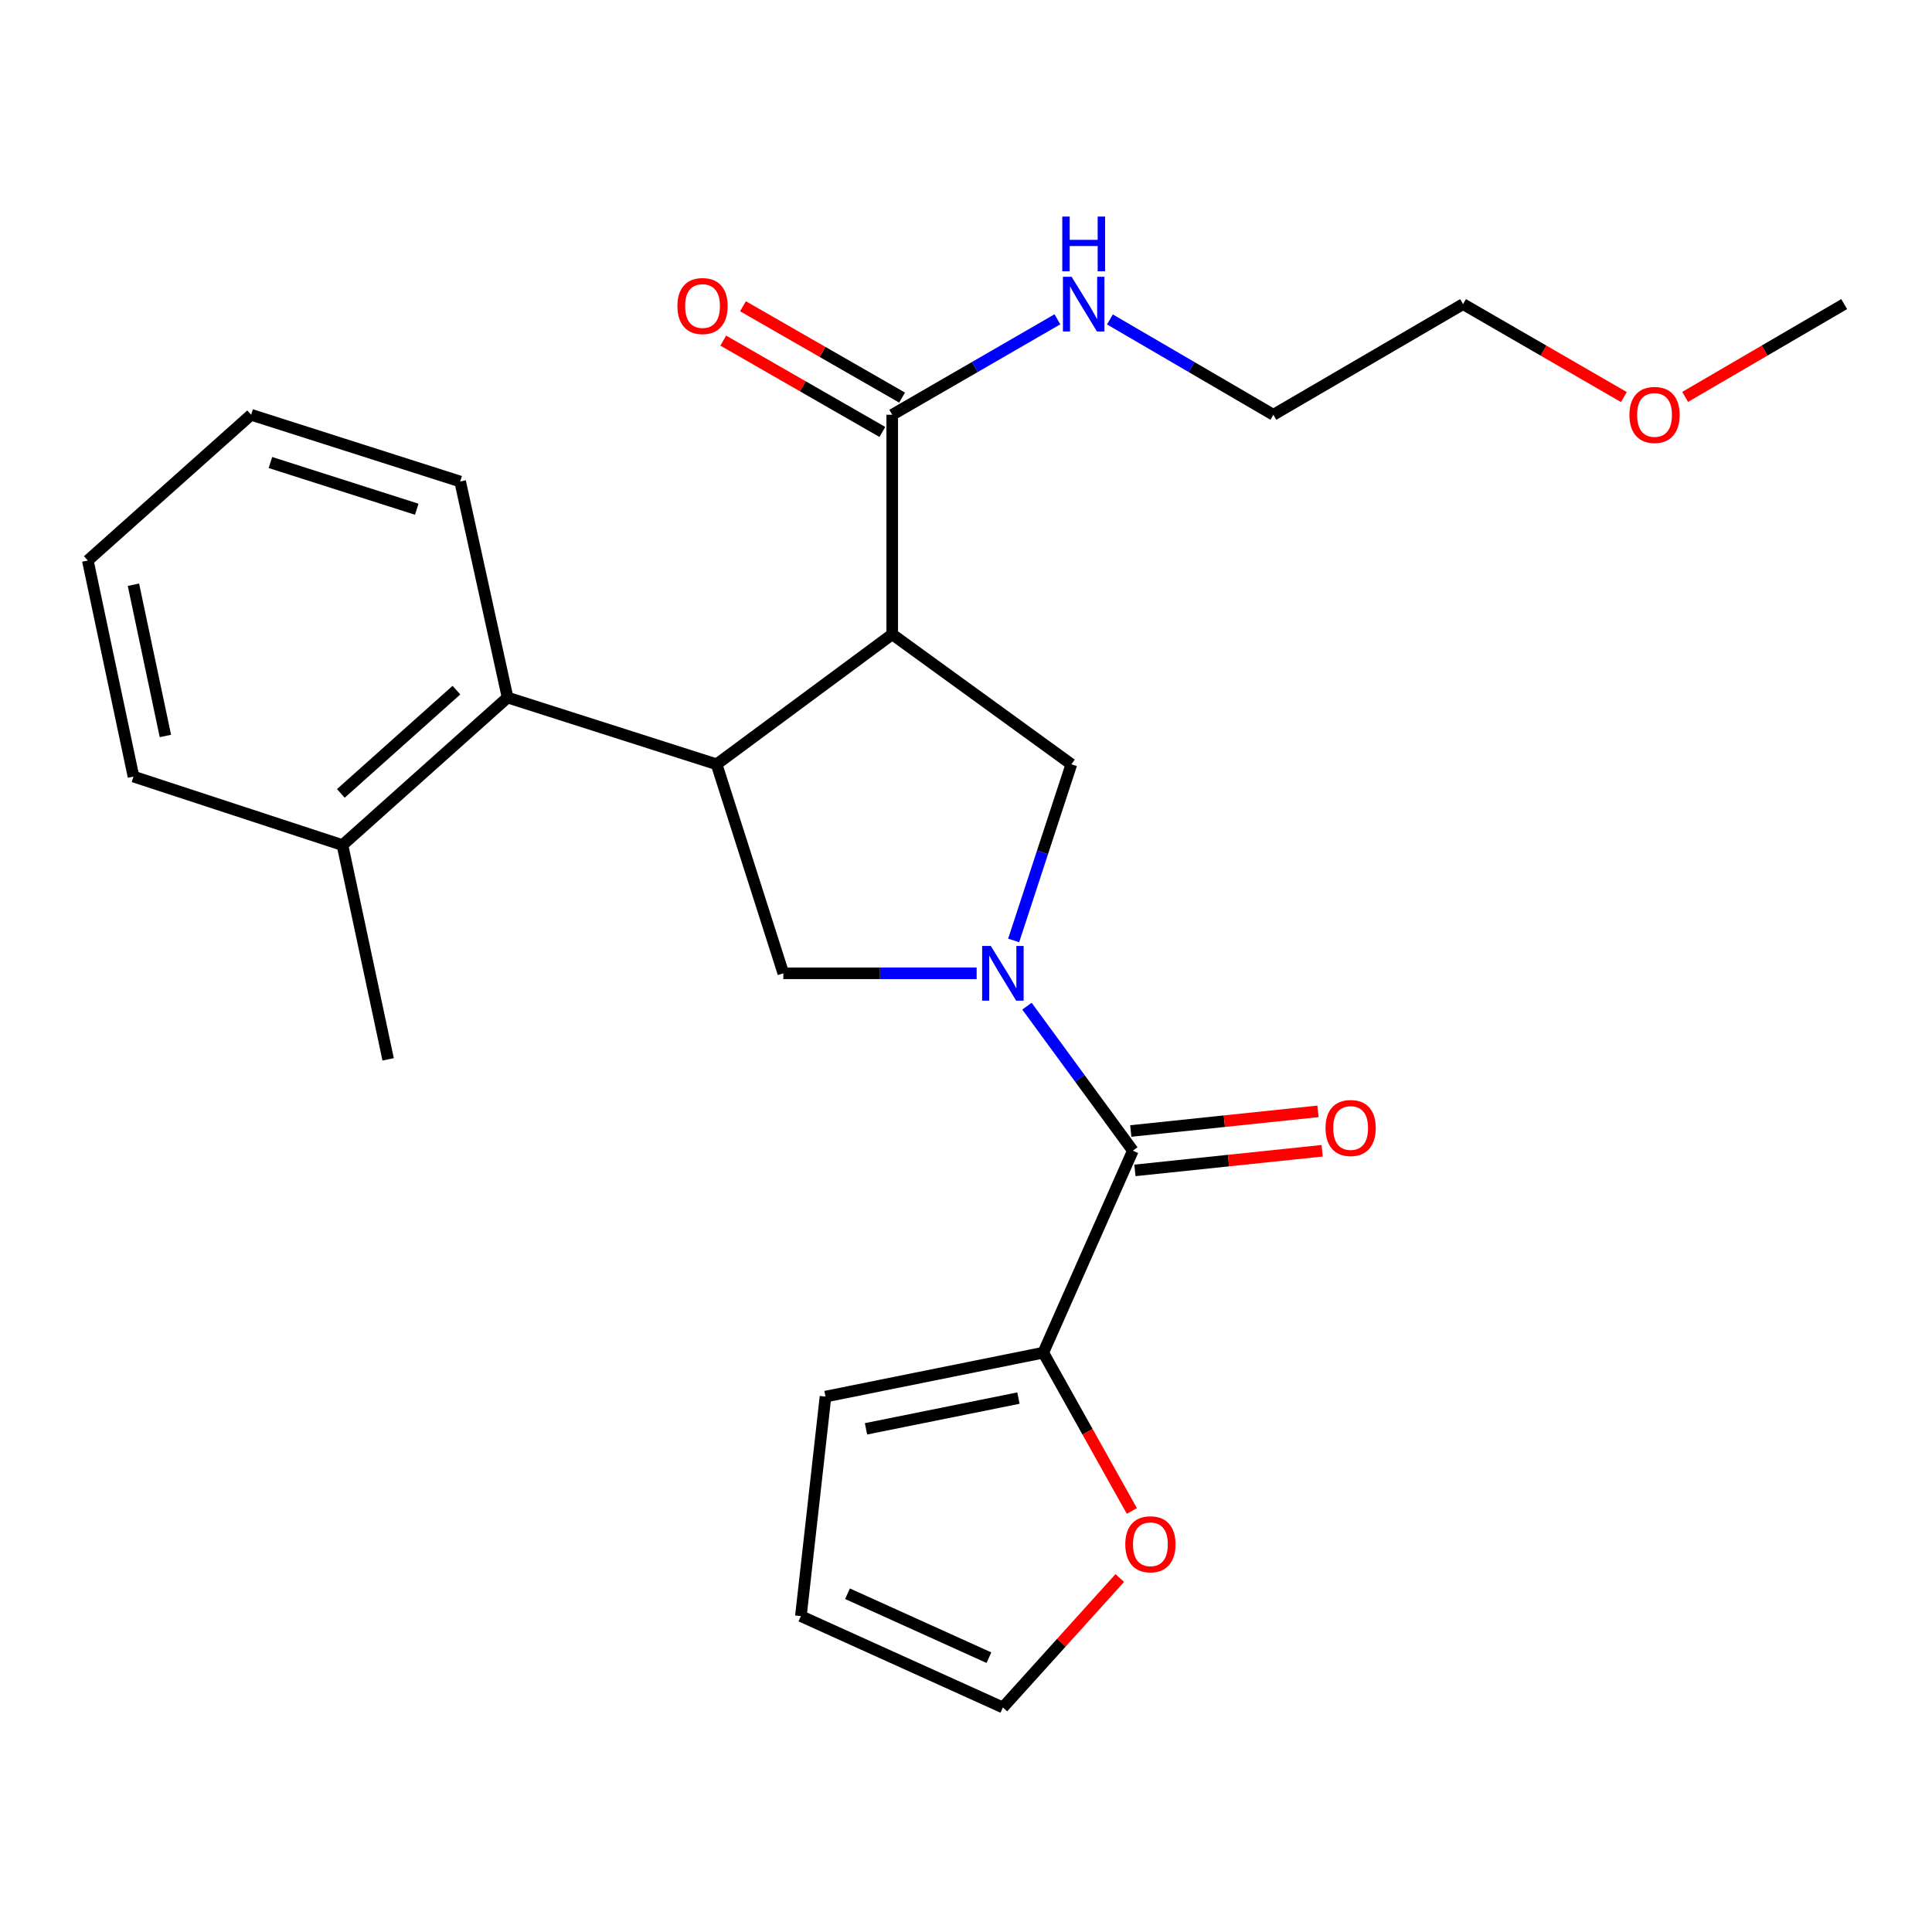 <?xml version='1.0' encoding='iso-8859-1'?>
<svg version='1.1' baseProfile='full'
              xmlns='http://www.w3.org/2000/svg'
                      xmlns:rdkit='http://www.rdkit.org/xml'
                      xmlns:xlink='http://www.w3.org/1999/xlink'
                  xml:space='preserve'
width='1000px' height='1000px' viewBox='0 0 1000 1000'>
<!-- END OF HEADER -->
<rect style='opacity:1.0;fill:#FFFFFF;stroke:none' width='1000' height='1000' x='0' y='0'> </rect>
<path class='bond-0' d='M 539.996,700.139 L 562.922,741.107' style='fill:none;fill-rule:evenodd;stroke:#000000;stroke-width:6px;stroke-linecap:butt;stroke-linejoin:miter;stroke-opacity:1' />
<path class='bond-0' d='M 562.922,741.107 L 585.848,782.075' style='fill:none;fill-rule:evenodd;stroke:#FF0000;stroke-width:6px;stroke-linecap:butt;stroke-linejoin:miter;stroke-opacity:1' />
<path class='bond-1' d='M 539.996,700.139 L 427.276,722.876' style='fill:none;fill-rule:evenodd;stroke:#000000;stroke-width:6px;stroke-linecap:butt;stroke-linejoin:miter;stroke-opacity:1' />
<path class='bond-1' d='M 527.142,723.649 L 448.239,739.565' style='fill:none;fill-rule:evenodd;stroke:#000000;stroke-width:6px;stroke-linecap:butt;stroke-linejoin:miter;stroke-opacity:1' />
<path class='bond-2' d='M 539.996,700.139 L 586.359,595.598' style='fill:none;fill-rule:evenodd;stroke:#000000;stroke-width:6px;stroke-linecap:butt;stroke-linejoin:miter;stroke-opacity:1' />
<path class='bond-3' d='M 505.511,503.782 L 455.481,503.782' style='fill:none;fill-rule:evenodd;stroke:#0000FF;stroke-width:6px;stroke-linecap:butt;stroke-linejoin:miter;stroke-opacity:1' />
<path class='bond-3' d='M 455.481,503.782 L 405.45,503.782' style='fill:none;fill-rule:evenodd;stroke:#000000;stroke-width:6px;stroke-linecap:butt;stroke-linejoin:miter;stroke-opacity:1' />
<path class='bond-4' d='M 531.551,520.788 L 558.955,558.193' style='fill:none;fill-rule:evenodd;stroke:#0000FF;stroke-width:6px;stroke-linecap:butt;stroke-linejoin:miter;stroke-opacity:1' />
<path class='bond-4' d='M 558.955,558.193 L 586.359,595.598' style='fill:none;fill-rule:evenodd;stroke:#000000;stroke-width:6px;stroke-linecap:butt;stroke-linejoin:miter;stroke-opacity:1' />
<path class='bond-5' d='M 524.665,486.776 L 539.604,441.187' style='fill:none;fill-rule:evenodd;stroke:#0000FF;stroke-width:6px;stroke-linecap:butt;stroke-linejoin:miter;stroke-opacity:1' />
<path class='bond-5' d='M 539.604,441.187 L 554.543,395.597' style='fill:none;fill-rule:evenodd;stroke:#000000;stroke-width:6px;stroke-linecap:butt;stroke-linejoin:miter;stroke-opacity:1' />
<path class='bond-6' d='M 587.429,605.795 L 635.877,600.713' style='fill:none;fill-rule:evenodd;stroke:#000000;stroke-width:6px;stroke-linecap:butt;stroke-linejoin:miter;stroke-opacity:1' />
<path class='bond-6' d='M 635.877,600.713 L 684.326,595.631' style='fill:none;fill-rule:evenodd;stroke:#FF0000;stroke-width:6px;stroke-linecap:butt;stroke-linejoin:miter;stroke-opacity:1' />
<path class='bond-6' d='M 585.29,585.402 L 633.738,580.32' style='fill:none;fill-rule:evenodd;stroke:#000000;stroke-width:6px;stroke-linecap:butt;stroke-linejoin:miter;stroke-opacity:1' />
<path class='bond-6' d='M 633.738,580.32 L 682.187,575.238' style='fill:none;fill-rule:evenodd;stroke:#FF0000;stroke-width:6px;stroke-linecap:butt;stroke-linejoin:miter;stroke-opacity:1' />
<path class='bond-7' d='M 579.602,816.782 L 549.347,850.282' style='fill:none;fill-rule:evenodd;stroke:#FF0000;stroke-width:6px;stroke-linecap:butt;stroke-linejoin:miter;stroke-opacity:1' />
<path class='bond-7' d='M 549.347,850.282 L 519.092,883.782' style='fill:none;fill-rule:evenodd;stroke:#000000;stroke-width:6px;stroke-linecap:butt;stroke-linejoin:miter;stroke-opacity:1' />
<path class='bond-8' d='M 427.276,722.876 L 414.541,836.507' style='fill:none;fill-rule:evenodd;stroke:#000000;stroke-width:6px;stroke-linecap:butt;stroke-linejoin:miter;stroke-opacity:1' />
<path class='bond-9' d='M 405.45,503.782 L 370.911,395.597' style='fill:none;fill-rule:evenodd;stroke:#000000;stroke-width:6px;stroke-linecap:butt;stroke-linejoin:miter;stroke-opacity:1' />
<path class='bond-10' d='M 554.543,395.597 L 461.816,328.318' style='fill:none;fill-rule:evenodd;stroke:#000000;stroke-width:6px;stroke-linecap:butt;stroke-linejoin:miter;stroke-opacity:1' />
<path class='bond-11' d='M 461.816,328.318 L 461.816,214.688' style='fill:none;fill-rule:evenodd;stroke:#000000;stroke-width:6px;stroke-linecap:butt;stroke-linejoin:miter;stroke-opacity:1' />
<path class='bond-12' d='M 461.816,328.318 L 370.911,395.597' style='fill:none;fill-rule:evenodd;stroke:#000000;stroke-width:6px;stroke-linecap:butt;stroke-linejoin:miter;stroke-opacity:1' />
<path class='bond-13' d='M 370.911,395.597 L 262.725,361.046' style='fill:none;fill-rule:evenodd;stroke:#000000;stroke-width:6px;stroke-linecap:butt;stroke-linejoin:miter;stroke-opacity:1' />
<path class='bond-14' d='M 840.523,205.521 L 798.9,181.466' style='fill:none;fill-rule:evenodd;stroke:#FF0000;stroke-width:6px;stroke-linecap:butt;stroke-linejoin:miter;stroke-opacity:1' />
<path class='bond-14' d='M 798.9,181.466 L 757.278,157.411' style='fill:none;fill-rule:evenodd;stroke:#000000;stroke-width:6px;stroke-linecap:butt;stroke-linejoin:miter;stroke-opacity:1' />
<path class='bond-15' d='M 872.226,205.444 L 913.386,181.428' style='fill:none;fill-rule:evenodd;stroke:#FF0000;stroke-width:6px;stroke-linecap:butt;stroke-linejoin:miter;stroke-opacity:1' />
<path class='bond-15' d='M 913.386,181.428 L 954.545,157.411' style='fill:none;fill-rule:evenodd;stroke:#000000;stroke-width:6px;stroke-linecap:butt;stroke-linejoin:miter;stroke-opacity:1' />
<path class='bond-16' d='M 461.816,214.688 L 504.562,189.98' style='fill:none;fill-rule:evenodd;stroke:#000000;stroke-width:6px;stroke-linecap:butt;stroke-linejoin:miter;stroke-opacity:1' />
<path class='bond-16' d='M 504.562,189.98 L 547.309,165.273' style='fill:none;fill-rule:evenodd;stroke:#0000FF;stroke-width:6px;stroke-linecap:butt;stroke-linejoin:miter;stroke-opacity:1' />
<path class='bond-17' d='M 466.92,205.796 L 425.743,182.158' style='fill:none;fill-rule:evenodd;stroke:#000000;stroke-width:6px;stroke-linecap:butt;stroke-linejoin:miter;stroke-opacity:1' />
<path class='bond-17' d='M 425.743,182.158 L 384.566,158.519' style='fill:none;fill-rule:evenodd;stroke:#FF0000;stroke-width:6px;stroke-linecap:butt;stroke-linejoin:miter;stroke-opacity:1' />
<path class='bond-17' d='M 456.711,223.579 L 415.534,199.94' style='fill:none;fill-rule:evenodd;stroke:#000000;stroke-width:6px;stroke-linecap:butt;stroke-linejoin:miter;stroke-opacity:1' />
<path class='bond-17' d='M 415.534,199.94 L 374.358,176.302' style='fill:none;fill-rule:evenodd;stroke:#FF0000;stroke-width:6px;stroke-linecap:butt;stroke-linejoin:miter;stroke-opacity:1' />
<path class='bond-18' d='M 574.492,165.334 L 616.793,190.011' style='fill:none;fill-rule:evenodd;stroke:#0000FF;stroke-width:6px;stroke-linecap:butt;stroke-linejoin:miter;stroke-opacity:1' />
<path class='bond-18' d='M 616.793,190.011 L 659.094,214.688' style='fill:none;fill-rule:evenodd;stroke:#000000;stroke-width:6px;stroke-linecap:butt;stroke-linejoin:miter;stroke-opacity:1' />
<path class='bond-19' d='M 659.094,214.688 L 757.278,157.411' style='fill:none;fill-rule:evenodd;stroke:#000000;stroke-width:6px;stroke-linecap:butt;stroke-linejoin:miter;stroke-opacity:1' />
<path class='bond-20' d='M 69.092,401.953 L 45.455,290.123' style='fill:none;fill-rule:evenodd;stroke:#000000;stroke-width:6px;stroke-linecap:butt;stroke-linejoin:miter;stroke-opacity:1' />
<path class='bond-20' d='M 85.608,380.938 L 69.062,302.657' style='fill:none;fill-rule:evenodd;stroke:#000000;stroke-width:6px;stroke-linecap:butt;stroke-linejoin:miter;stroke-opacity:1' />
<path class='bond-21' d='M 69.092,401.953 L 177.266,437.415' style='fill:none;fill-rule:evenodd;stroke:#000000;stroke-width:6px;stroke-linecap:butt;stroke-linejoin:miter;stroke-opacity:1' />
<path class='bond-22' d='M 177.266,437.415 L 262.725,361.046' style='fill:none;fill-rule:evenodd;stroke:#000000;stroke-width:6px;stroke-linecap:butt;stroke-linejoin:miter;stroke-opacity:1' />
<path class='bond-22' d='M 176.422,410.671 L 236.244,357.212' style='fill:none;fill-rule:evenodd;stroke:#000000;stroke-width:6px;stroke-linecap:butt;stroke-linejoin:miter;stroke-opacity:1' />
<path class='bond-23' d='M 177.266,437.415 L 200.904,548.323' style='fill:none;fill-rule:evenodd;stroke:#000000;stroke-width:6px;stroke-linecap:butt;stroke-linejoin:miter;stroke-opacity:1' />
<path class='bond-24' d='M 262.725,361.046 L 238.177,249.227' style='fill:none;fill-rule:evenodd;stroke:#000000;stroke-width:6px;stroke-linecap:butt;stroke-linejoin:miter;stroke-opacity:1' />
<path class='bond-25' d='M 238.177,249.227 L 129.98,214.688' style='fill:none;fill-rule:evenodd;stroke:#000000;stroke-width:6px;stroke-linecap:butt;stroke-linejoin:miter;stroke-opacity:1' />
<path class='bond-25' d='M 215.712,263.58 L 139.974,239.402' style='fill:none;fill-rule:evenodd;stroke:#000000;stroke-width:6px;stroke-linecap:butt;stroke-linejoin:miter;stroke-opacity:1' />
<path class='bond-26' d='M 45.455,290.123 L 129.98,214.688' style='fill:none;fill-rule:evenodd;stroke:#000000;stroke-width:6px;stroke-linecap:butt;stroke-linejoin:miter;stroke-opacity:1' />
<path class='bond-27' d='M 519.092,883.782 L 414.541,836.507' style='fill:none;fill-rule:evenodd;stroke:#000000;stroke-width:6px;stroke-linecap:butt;stroke-linejoin:miter;stroke-opacity:1' />
<path class='bond-27' d='M 511.858,858.007 L 438.671,824.914' style='fill:none;fill-rule:evenodd;stroke:#000000;stroke-width:6px;stroke-linecap:butt;stroke-linejoin:miter;stroke-opacity:1' />
<path  class='atom-1' d='M 512.832 489.622
L 522.112 504.622
Q 523.032 506.102, 524.512 508.782
Q 525.992 511.462, 526.072 511.622
L 526.072 489.622
L 529.832 489.622
L 529.832 517.942
L 525.952 517.942
L 515.992 501.542
Q 514.832 499.622, 513.592 497.422
Q 512.392 495.222, 512.032 494.542
L 512.032 517.942
L 508.352 517.942
L 508.352 489.622
L 512.832 489.622
' fill='#0000FF'/>
<path  class='atom-3' d='M 686.09 583.854
Q 686.09 577.054, 689.45 573.254
Q 692.81 569.454, 699.09 569.454
Q 705.37 569.454, 708.73 573.254
Q 712.09 577.054, 712.09 583.854
Q 712.09 590.734, 708.69 594.654
Q 705.29 598.534, 699.09 598.534
Q 692.85 598.534, 689.45 594.654
Q 686.09 590.774, 686.09 583.854
M 699.09 595.334
Q 703.41 595.334, 705.73 592.454
Q 708.09 589.534, 708.09 583.854
Q 708.09 578.294, 705.73 575.494
Q 703.41 572.654, 699.09 572.654
Q 694.77 572.654, 692.41 575.454
Q 690.09 578.254, 690.09 583.854
Q 690.09 589.574, 692.41 592.454
Q 694.77 595.334, 699.09 595.334
' fill='#FF0000'/>
<path  class='atom-4' d='M 582.45 799.314
Q 582.45 792.514, 585.81 788.714
Q 589.17 784.914, 595.45 784.914
Q 601.73 784.914, 605.09 788.714
Q 608.45 792.514, 608.45 799.314
Q 608.45 806.194, 605.05 810.114
Q 601.65 813.994, 595.45 813.994
Q 589.21 813.994, 585.81 810.114
Q 582.45 806.234, 582.45 799.314
M 595.45 810.794
Q 599.77 810.794, 602.09 807.914
Q 604.45 804.994, 604.45 799.314
Q 604.45 793.754, 602.09 790.954
Q 599.77 788.114, 595.45 788.114
Q 591.13 788.114, 588.77 790.914
Q 586.45 793.714, 586.45 799.314
Q 586.45 805.034, 588.77 807.914
Q 591.13 810.794, 595.45 810.794
' fill='#FF0000'/>
<path  class='atom-10' d='M 843.385 214.768
Q 843.385 207.968, 846.745 204.168
Q 850.105 200.368, 856.385 200.368
Q 862.665 200.368, 866.025 204.168
Q 869.385 207.968, 869.385 214.768
Q 869.385 221.648, 865.985 225.568
Q 862.585 229.448, 856.385 229.448
Q 850.145 229.448, 846.745 225.568
Q 843.385 221.688, 843.385 214.768
M 856.385 226.248
Q 860.705 226.248, 863.025 223.368
Q 865.385 220.448, 865.385 214.768
Q 865.385 209.208, 863.025 206.408
Q 860.705 203.568, 856.385 203.568
Q 852.065 203.568, 849.705 206.368
Q 847.385 209.168, 847.385 214.768
Q 847.385 220.488, 849.705 223.368
Q 852.065 226.248, 856.385 226.248
' fill='#FF0000'/>
<path  class='atom-12' d='M 554.651 143.251
L 563.931 158.251
Q 564.851 159.731, 566.331 162.411
Q 567.811 165.091, 567.891 165.251
L 567.891 143.251
L 571.651 143.251
L 571.651 171.571
L 567.771 171.571
L 557.811 155.171
Q 556.651 153.251, 555.411 151.051
Q 554.211 148.851, 553.851 148.171
L 553.851 171.571
L 550.171 171.571
L 550.171 143.251
L 554.651 143.251
' fill='#0000FF'/>
<path  class='atom-12' d='M 549.831 112.099
L 553.671 112.099
L 553.671 124.139
L 568.151 124.139
L 568.151 112.099
L 571.991 112.099
L 571.991 140.419
L 568.151 140.419
L 568.151 127.339
L 553.671 127.339
L 553.671 140.419
L 549.831 140.419
L 549.831 112.099
' fill='#0000FF'/>
<path  class='atom-13' d='M 350.632 158.402
Q 350.632 151.602, 353.992 147.802
Q 357.352 144.002, 363.632 144.002
Q 369.912 144.002, 373.272 147.802
Q 376.632 151.602, 376.632 158.402
Q 376.632 165.282, 373.232 169.202
Q 369.832 173.082, 363.632 173.082
Q 357.392 173.082, 353.992 169.202
Q 350.632 165.322, 350.632 158.402
M 363.632 169.882
Q 367.952 169.882, 370.272 167.002
Q 372.632 164.082, 372.632 158.402
Q 372.632 152.842, 370.272 150.042
Q 367.952 147.202, 363.632 147.202
Q 359.312 147.202, 356.952 150.002
Q 354.632 152.802, 354.632 158.402
Q 354.632 164.122, 356.952 167.002
Q 359.312 169.882, 363.632 169.882
' fill='#FF0000'/>
</svg>
